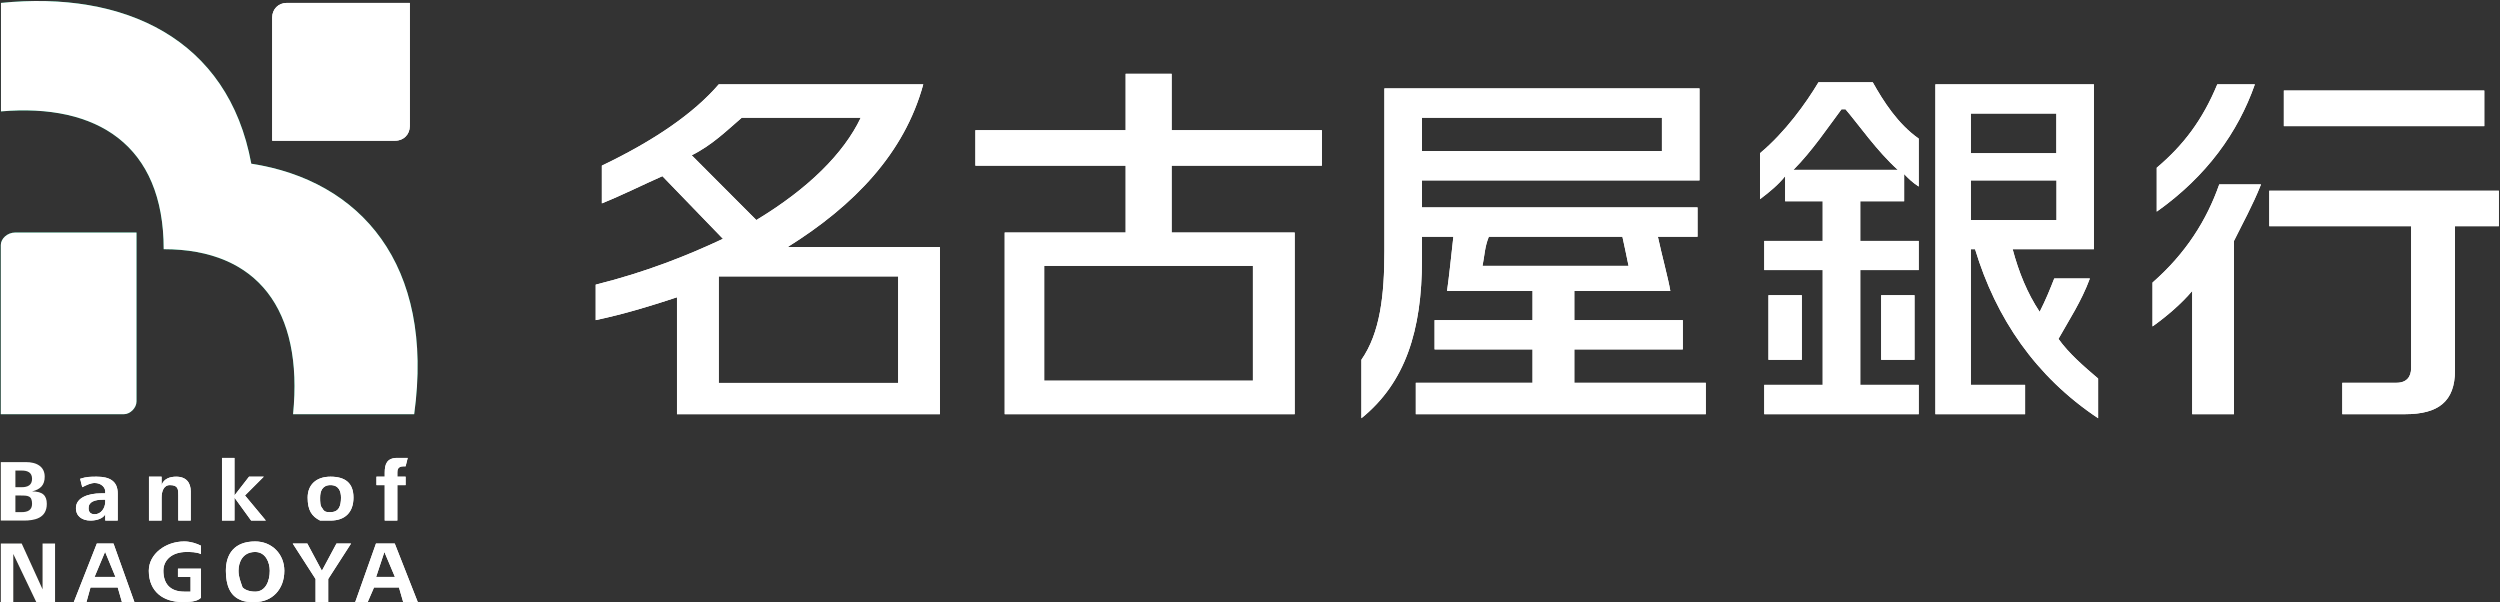 <svg version="1.2" xmlns="http://www.w3.org/2000/svg" viewBox="0 0 1544 372" width="1544" height="372">
	<rect x="0" y="0" width="1544" height="372" fill="#333333" stroke="none"/>
	<title>8522</title>
	<defs>
		<clipPath clipPathUnits="userSpaceOnUse" id="cp1">
			<path d="m-794-1414h6392v9046h-6392z"/>
		</clipPath>
		<clipPath clipPathUnits="userSpaceOnUse" id="cp2">
			<path d="m1548.43 0.5v377.72h-1547.92v-377.72z"/>
		</clipPath>
		<clipPath clipPathUnits="userSpaceOnUse" id="cp3">
			<path d="m1548.43 0.5v377.72h-1547.92v-377.72z"/>
		</clipPath>
		<clipPath clipPathUnits="userSpaceOnUse" id="cp4">
			<path d="m1548.43 0.5v377.72h-1547.92v-377.72z"/>
		</clipPath>
		<clipPath clipPathUnits="userSpaceOnUse" id="cp5">
			<path d="m1548.43 0.5v377.72h-1547.92v-377.72z"/>
		</clipPath>
		<clipPath clipPathUnits="userSpaceOnUse" id="cp6">
			<path d="m1548.43 0.5v377.72h-1547.92v-377.72z"/>
		</clipPath>
		<clipPath clipPathUnits="userSpaceOnUse" id="cp7">
			<path d="m1548.43 0.5v377.72h-1547.92v-377.72z"/>
		</clipPath>
	</defs>
	<style>
		.s0 { fill: #ffffff } 
		.s1 { fill: #474639 } 
		.s2 { fill: #00a770 } 
	</style>
	<g id="Clip-Path: Page 1" clip-path="url(#cp1)">
		<g id="Page 1">
			<path id="Path 23" fill-rule="evenodd" class="s0" d="m723.6 102.3v41.3h76v112.2h-179.1v-112.2h74.7v-41.3h-92.8v-21.9h92.8v-34.8h28.4v34.8h92.8v21.9zm-78.7 61.9v70.9h128.9v-70.9zm898.4-46.4v21.9h-27.1v89c0 19.3-10.3 27.1-30.9 27.1h-38.7v-19.4h33.5c6.4 0 9-3.9 9-9v-87.7h-87.6v-21.9zm-9-61.9v22h-123.8v-22zm-163.7 58h25.8c-5.1 12.9-11.6 24.5-16.7 34.9v107h-25.8v-76.1c-6.5 7.7-15.5 15.5-24.5 21.9v-27.1c20.6-18 33.5-38.6 41.2-60.6zm-38.6 16.8v-27.1c16.7-14.1 28.3-29.6 37.4-51.5h23.2c-10.4 29.6-29.7 56.7-60.6 78.6z"/>
			<path id="Path 24" fill-rule="evenodd" class="s0" d="m1053.5 236.4v19.4h-179.1v-19.4h72.1v-20.6h-60.5v-18.1h60.5v-18h-52.8c1.3-9 2.6-21.9 3.9-33.5h-19.4v14.2c0 43.8-10.3 76-37.4 97.9v-36.1c11.6-16.7 14.2-39.9 14.2-67v-100.6h194.6v56.8h-171.4v16.7h170.2v18.1h-24.5c2.5 11.6 6.4 25.8 7.7 33.5h-59.3v18h67v18.1h-67v20.6zm-175.3-163.7v20.6h148.2v-20.6zm37.4 91.5h90.2c-1.2-6.4-2.5-11.6-3.8-18h-82.5c-2.6 6.4-2.6 11.6-3.9 18zm269.4-78.6v29.6c-3.9-2.5-6.5-5.1-9-7.7v16.8h-27.1v24.5h36.1v18h-36.1v70.9h36.1v18.1h-95.4v-18.1h36.1v-70.9h-36.1v-18h36.1v-24.5h-23.2v-15.5c-3.9 5.1-10.3 10.3-15.5 14.2v-28.4c15.5-12.9 28.4-30.9 36.1-43.8h33.5c6.5 11.6 15.5 25.8 28.4 34.8zm-72.2 96.7v39.9h-20.6v-39.9zm183 51.5v24.5c-38.7-25.8-63.1-61.8-76-104.4h-2.6v83.8h33.5v18.1h-55.4v-203.7h97.9v101.8h-50.2c3.8 14.2 9 27.1 16.7 38.7 3.9-7.7 6.5-14.2 9-20.6h22c-5.2 14.1-12.9 25.7-19.4 37.3 6.5 9.1 15.5 16.8 24.5 24.5zm-78.6-163.7v24.5h52.8v-24.5zm0 41.3v24.5h52.9v-24.5zm-45.1-6.5c-12.9-11.6-24.5-28.3-32.3-37.4h-2.5c-7.8 10.4-18.1 25.8-29.7 37.4zm10.3 77.4v39.9h-20.6v-39.9zm-601.9-29.7v103.2h-162.4v-72.2c-15.4 5.1-32.2 10.3-50.2 14.1v-21.9c30.9-7.7 56.7-18 78.6-28.3l-37.4-38.7c-11.6 5.1-24.5 11.6-37.4 16.8v-23.3c32.2-15.4 56.7-32.2 72.2-50.2h126.3c-11.6 42.5-42.5 74.7-83.8 100.5zm-113.4-16.7c32.2-19.4 54.1-41.3 64.5-63.2h-73.5c-9 7.7-18.1 16.8-30.9 23.2zm-23.2 34.8v65.8h110.8v-65.8z"/>
			<g id="Clip-Path: Mask" clip-path="url(#cp2)">
				<g id="Mask">
					<path id="Path 26" fill-rule="evenodd" class="s1" d="m0.5 321.5v-36.1h15.5c6.4 0 11.6 2.6 11.6 9 0 5.2-2.6 7.8-7.8 9.1 6.5 0 9.1 2.5 9.1 7.7 0 9-7.8 10.3-14.2 10.3zm9-20.6h3.9c3.8 0 6.4-1.3 6.4-5.2 0-3.8-2.6-5.1-6.4-5.1h-3.9zm0 15.4h3.9c3.8 0 6.4-1.3 6.4-5.1 0-5.2-2.6-5.2-7.7-5.2h-2.6z"/>
				</g>
			</g>
			<path id="Path 28" fill-rule="evenodd" class="s0" d="m65 321.5v-3.9c-1.3 2.6-5.2 3.9-9.1 3.9-5.1 0-9-2.6-9-7.7 0-6.5 7.7-9.1 15.5-9.1 0 0 1.3 0 2.6 0v-1.2c0-2.6-2.6-5.2-6.5-5.2-2.6 0-5.1 1.3-7.7 2.6l-1.3-5.2c3.9-1.3 6.4-1.3 10.3-1.3 7.7 0 12.9 2.6 12.9 10.3 0 2.6 0 15.5 0 16.8zm-1.3-12.9c-5.2 0-9 1.3-9 5.2q0 3.8 3.8 3.8c3.9 0 6.5-3.8 6.5-7.7v-1.3zm28.3 12.9c0-2.6 0-24.5 0-27.1h7.8v5.2c1.3-3.9 5.1-5.2 9-5.2 6.4 0 9 3.9 9 9.1v18h-7.7v-15.5c0-3.8 0-6.4-5.2-6.4-3.8 0-5.1 3.9-5.1 7.7v14.2zm45.1 0v-38.7h7.7v23.2l9-11.6h9.1l-11.6 11.6 12.9 15.5h-9.1l-10.3-14.2v14.2zm52.9-14.2c0-7.7 5.1-12.9 14.1-12.9 9.1 0 14.2 3.9 14.2 12.9 0 9-5.1 14.2-14.2 14.2-2.5 0-3.8 0-6.4 0-5.2-2.6-7.7-6.4-7.7-14.2zm14.1 9c5.2 0 6.5-3.8 6.5-9 0-3.8-1.3-7.7-6.5-7.7-5.1 0-6.4 3.9-6.4 7.7 0 2.6 0 5.2 1.3 6.5 1.3 2.5 2.6 2.5 5.1 2.5zm33.5 5.2v-21.9h-5.1v-5.2h5.1v-2.5c0-5.2 1.3-9.1 7.8-9.1 2.6 0 3.8 0 6.4 0l-1.3 5.2h-1.3c-3.8 0-3.8 2.6-3.8 3.9v2.5h5.1v5.2h-5.1v21.9z"/>
			<g id="Clip-Path: Mask" clip-path="url(#cp3)">
				<g id="Mask">
					<path id="Path 30" class="s1" d="m0.5 371.8v-36.1h12.9l12.9 28.3v-28.3h7.7v36.1h-11.6l-14.2-29.7v29.7z"/>
				</g>
			</g>
			<path id="Path 32" fill-rule="evenodd" class="s0" d="m45.6 371.8l14.2-36.1h10.3l12.9 36.1h-7.7l-2.6-9h-16.8l-2.5 9zm12.8-15.5h12.9l-6.4-15.5zm51.5 0v-5.1h14.2v18c-2.6 2.6-7.7 2.6-11.6 2.6-11.6 0-20.6-6.4-20.6-19.3 0-10.3 10.3-18.1 21.9-18.1 3.9 0 7.7 1.3 10.3 2.6v5.2c-2.6-1.3-6.4-1.3-9-1.3-9 0-14.2 5.1-14.2 11.6 0 7.7 3.9 12.9 12.9 12.9q1.9 0 3.9 0v-9.1zm29.6-3.8c0-10.3 5.2-18.1 18.1-18.1 10.3 0 18 7.8 18 18.1 0 11.6-7.7 19.3-18 19.3-3.9 0-6.5 0-9.1-1.3-6.4-2.6-9-9-9-18zm18.1 12.9c6.4 0 9-6.5 9-12.9 0-5.2-2.6-11.6-9-11.6-7.8 0-10.3 6.4-10.3 11.6 0 3.8 1.2 6.4 2.5 10.3 1.3 1.3 3.9 2.6 7.8 2.6zm37.3 6.4v-14.2l-14.1-21.9h9l9 16.8 9-16.8h9l-14.1 21.9v14.2zm24.5 0l12.8-36.1h11.6l14.2 36.1h-9l-2.6-9h-15.4l-3.9 9zm12.9-15.5h11.6l-6.5-15.4z"/>
			<path id="Path 33" class="s0" d="m168.1 10.8c0-5.1 3.8-9 9-9h76v76.1c0 5.1-3.8 9-9 9h-76z"/>
			<g id="Clip-Path: Mask" clip-path="url(#cp4)">
				<g id="Mask">
					<path id="Path 35" fill-rule="evenodd" class="s2" d="m9.5 143.6c-5.1 0-9 3.9-9 7.7v104.5h76.1c3.8 0 7.7-3.9 7.7-7.8v-104.4zm145.7-42.5c-14.2-77.4-78.6-107-154.6-99.3v67c59.2-5.1 100.5 20.7 100.5 85.1 58 0 86.3 37.4 79.9 101.9h74.8c12.8-92.9-33.6-144.4-100.6-154.7z"/>
				</g>
			</g>
			<path id="Path 37" fill-rule="evenodd" class="s0" d="m723.6 102.3v41.3h76v112.2h-179.1v-112.2h74.7v-41.3h-92.8v-21.9h92.8v-34.8h28.4v34.8h92.8v21.9zm-78.7 61.9v70.9h128.9v-70.9zm898.4-46.4v21.9h-27.1v89c0 19.3-10.3 27.1-30.9 27.1h-38.7v-19.4h33.5c6.4 0 9-3.9 9-9v-87.7h-87.6v-21.9zm-9-61.9v22h-123.8v-22zm-163.7 58h25.8c-5.1 12.9-11.6 24.5-16.7 34.9v107h-25.8v-76.1c-6.5 7.7-15.5 15.5-24.5 21.9v-27.1c20.6-18 33.5-38.6 41.2-60.6zm-38.6 16.8v-27.1c16.7-14.1 28.3-29.6 37.4-51.5h23.2c-10.4 29.6-29.7 56.7-60.6 78.6z"/>
			<path id="Path 38" fill-rule="evenodd" class="s0" d="m1053.5 236.4v19.4h-179.1v-19.4h72.1v-20.6h-60.5v-18.1h60.5v-18h-52.8c1.3-9 2.6-21.9 3.9-33.5h-19.4v14.2c0 43.8-10.3 76-37.4 97.9v-36.1c11.6-16.7 14.2-39.9 14.2-67v-100.6h194.6v56.8h-171.4v16.7h170.2v18.1h-24.5c2.5 11.6 6.4 25.8 7.7 33.5h-59.3v18h67v18.1h-67v20.6zm-175.3-163.7v20.6h148.2v-20.6zm37.4 91.5h90.2c-1.2-6.4-2.5-11.6-3.8-18h-82.5c-2.6 6.4-2.6 11.6-3.9 18zm269.4-78.6v29.6c-3.9-2.5-6.5-5.1-9-7.7v16.8h-27.1v24.5h36.1v18h-36.1v70.9h36.1v18.1h-95.4v-18.1h36.1v-70.9h-36.1v-18h36.1v-24.5h-23.2v-15.5c-3.9 5.1-10.3 10.3-15.5 14.2v-28.4c15.5-12.9 28.4-30.9 36.1-43.8h33.5c6.5 11.6 15.5 25.8 28.4 34.8zm-72.2 96.7v39.9h-20.6v-39.9zm183 51.5v24.5c-38.7-25.8-63.1-61.8-76-104.4h-2.6v83.8h33.5v18.1h-55.4v-203.7h97.9v101.8h-50.2c3.8 14.2 9 27.1 16.7 38.7 3.9-7.7 6.5-14.2 9-20.6h22c-5.2 14.1-12.9 25.7-19.4 37.3 6.5 9.1 15.5 16.8 24.5 24.5zm-78.6-163.7v24.5h52.8v-24.5zm0 41.3v24.5h52.9v-24.5zm-45.1-6.5c-12.9-11.6-24.5-28.3-32.3-37.4h-2.5c-7.8 10.4-18.1 25.8-29.7 37.4zm10.3 77.4v39.9h-20.6v-39.9zm-601.9-29.7v103.2h-162.4v-72.2c-15.4 5.1-32.2 10.3-50.2 14.1v-21.9c30.9-7.7 56.7-18 78.6-28.3l-37.4-38.7c-11.6 5.1-24.5 11.6-37.4 16.8v-23.3c32.2-15.4 56.7-32.2 72.2-50.2h126.3c-11.6 42.5-42.5 74.7-83.8 100.5zm-113.4-16.7c32.2-19.4 54.1-41.3 64.5-63.2h-73.5c-9 7.7-18.1 16.8-30.9 23.2zm-23.2 34.8v65.8h110.8v-65.8z"/>
			<g id="Clip-Path: Mask" clip-path="url(#cp5)">
				<g id="Mask">
					<path id="Path 40" fill-rule="evenodd" class="s0" d="m0.5 321.5v-36.1h15.5c6.4 0 11.6 2.6 11.6 9 0 5.2-2.6 7.8-7.8 9.1 6.5 0 9.1 2.5 9.1 7.7 0 9-7.8 10.3-14.2 10.3zm9-20.6h3.9c3.8 0 6.4-1.3 6.4-5.2 0-3.8-2.6-5.1-6.4-5.1h-3.9zm0 15.4h3.9c3.8 0 6.4-1.3 6.4-5.1 0-5.2-2.6-5.2-7.7-5.2h-2.6z"/>
				</g>
			</g>
			<path id="Path 42" fill-rule="evenodd" class="s0" d="m65 321.5v-3.9c-1.3 2.6-5.2 3.9-9.1 3.9-5.1 0-9-2.6-9-7.7 0-6.5 7.7-9.1 15.5-9.1 0 0 1.3 0 2.6 0v-1.2c0-2.6-2.6-5.2-6.5-5.2-2.6 0-5.1 1.3-7.7 2.6l-1.3-5.2c3.9-1.3 6.4-1.3 10.3-1.3 7.7 0 12.9 2.6 12.9 10.3 0 2.6 0 15.5 0 16.8zm-1.3-12.9c-5.2 0-9 1.3-9 5.2q0 3.8 3.8 3.8c3.9 0 6.5-3.8 6.5-7.7v-1.3zm28.3 12.9c0-2.6 0-24.5 0-27.1h7.8v5.2c1.3-3.9 5.1-5.2 9-5.2 6.4 0 9 3.9 9 9.1v18h-7.7v-15.5c0-3.8 0-6.4-5.2-6.4-3.8 0-5.1 3.9-5.1 7.7v14.2zm45.1 0v-38.7h7.7v23.2l9-11.6h9.1l-11.6 11.6 12.9 15.5h-9.1l-10.3-14.2v14.2zm52.9-14.2c0-7.7 5.1-12.9 14.1-12.9 9.1 0 14.2 3.9 14.2 12.9 0 9-5.1 14.2-14.2 14.2-2.5 0-3.8 0-6.4 0-5.2-2.6-7.7-6.4-7.7-14.2zm14.1 9c5.2 0 6.5-3.8 6.5-9 0-3.8-1.3-7.7-6.5-7.7-5.1 0-6.4 3.9-6.4 7.7 0 2.6 0 5.2 1.3 6.5 1.3 2.5 2.6 2.5 5.1 2.5zm33.5 5.2v-21.9h-5.1v-5.2h5.1v-2.5c0-5.2 1.3-9.1 7.8-9.1 2.6 0 3.8 0 6.4 0l-1.3 5.2h-1.3c-3.8 0-3.8 2.6-3.8 3.9v2.5h5.1v5.2h-5.1v21.9z"/>
			<g id="Clip-Path: Mask" clip-path="url(#cp6)">
				<g id="Mask">
					<path id="Path 44" class="s0" d="m0.5 371.8v-36.1h12.9l12.9 28.3v-28.3h7.7v36.1h-11.6l-14.2-29.7v29.7z"/>
				</g>
			</g>
			<path id="Path 46" fill-rule="evenodd" class="s0" d="m45.6 371.8l14.2-36.1h10.3l12.9 36.1h-7.7l-2.6-9h-16.8l-2.5 9zm12.8-15.5h12.9l-6.4-15.5zm51.5 0v-5.1h14.2v18c-2.6 2.6-7.7 2.6-11.6 2.6-11.6 0-20.6-6.4-20.6-19.3 0-10.3 10.3-18.1 21.9-18.1 3.9 0 7.7 1.3 10.3 2.6v5.2c-2.6-1.3-6.4-1.3-9-1.3-9 0-14.2 5.1-14.2 11.6 0 7.7 3.9 12.9 12.9 12.9q1.9 0 3.9 0v-9.1zm29.6-3.8c0-10.3 5.2-18.1 18.1-18.1 10.3 0 18 7.8 18 18.1 0 11.6-7.7 19.3-18 19.3-3.9 0-6.5 0-9.1-1.3-6.4-2.6-9-9-9-18zm18.1 12.9c6.4 0 9-6.5 9-12.9 0-5.2-2.6-11.6-9-11.6-7.8 0-10.3 6.4-10.3 11.6 0 3.8 1.2 6.4 2.5 10.3 1.3 1.3 3.9 2.6 7.8 2.6zm37.3 6.4v-14.2l-14.1-21.9h9l9 16.8 9-16.8h9l-14.1 21.9v14.2zm24.5 0l12.8-36.1h11.6l14.2 36.1h-9l-2.6-9h-15.4l-3.9 9zm12.9-15.5h11.6l-6.5-15.4z"/>
			<path id="Path 47" class="s0" d="m168.1 10.8c0-5.1 3.8-9 9-9h76v76.1c0 5.1-3.8 9-9 9h-76z"/>
			<g id="Clip-Path: Mask" clip-path="url(#cp7)">
				<g id="Mask">
					<path id="Path 49" fill-rule="evenodd" class="s0" d="m9.5 143.6c-5.1 0-9 3.9-9 7.7v104.5h76.1c3.8 0 7.7-3.9 7.7-7.8v-104.4zm145.7-42.5c-14.2-77.4-78.6-107-154.6-99.3v67c59.2-5.1 100.5 20.7 100.5 85.1 58 0 86.3 37.4 79.9 101.9h74.8c12.8-92.9-33.6-144.4-100.6-154.7z"/>
				</g>
			</g>
		</g>
	</g>
</svg>